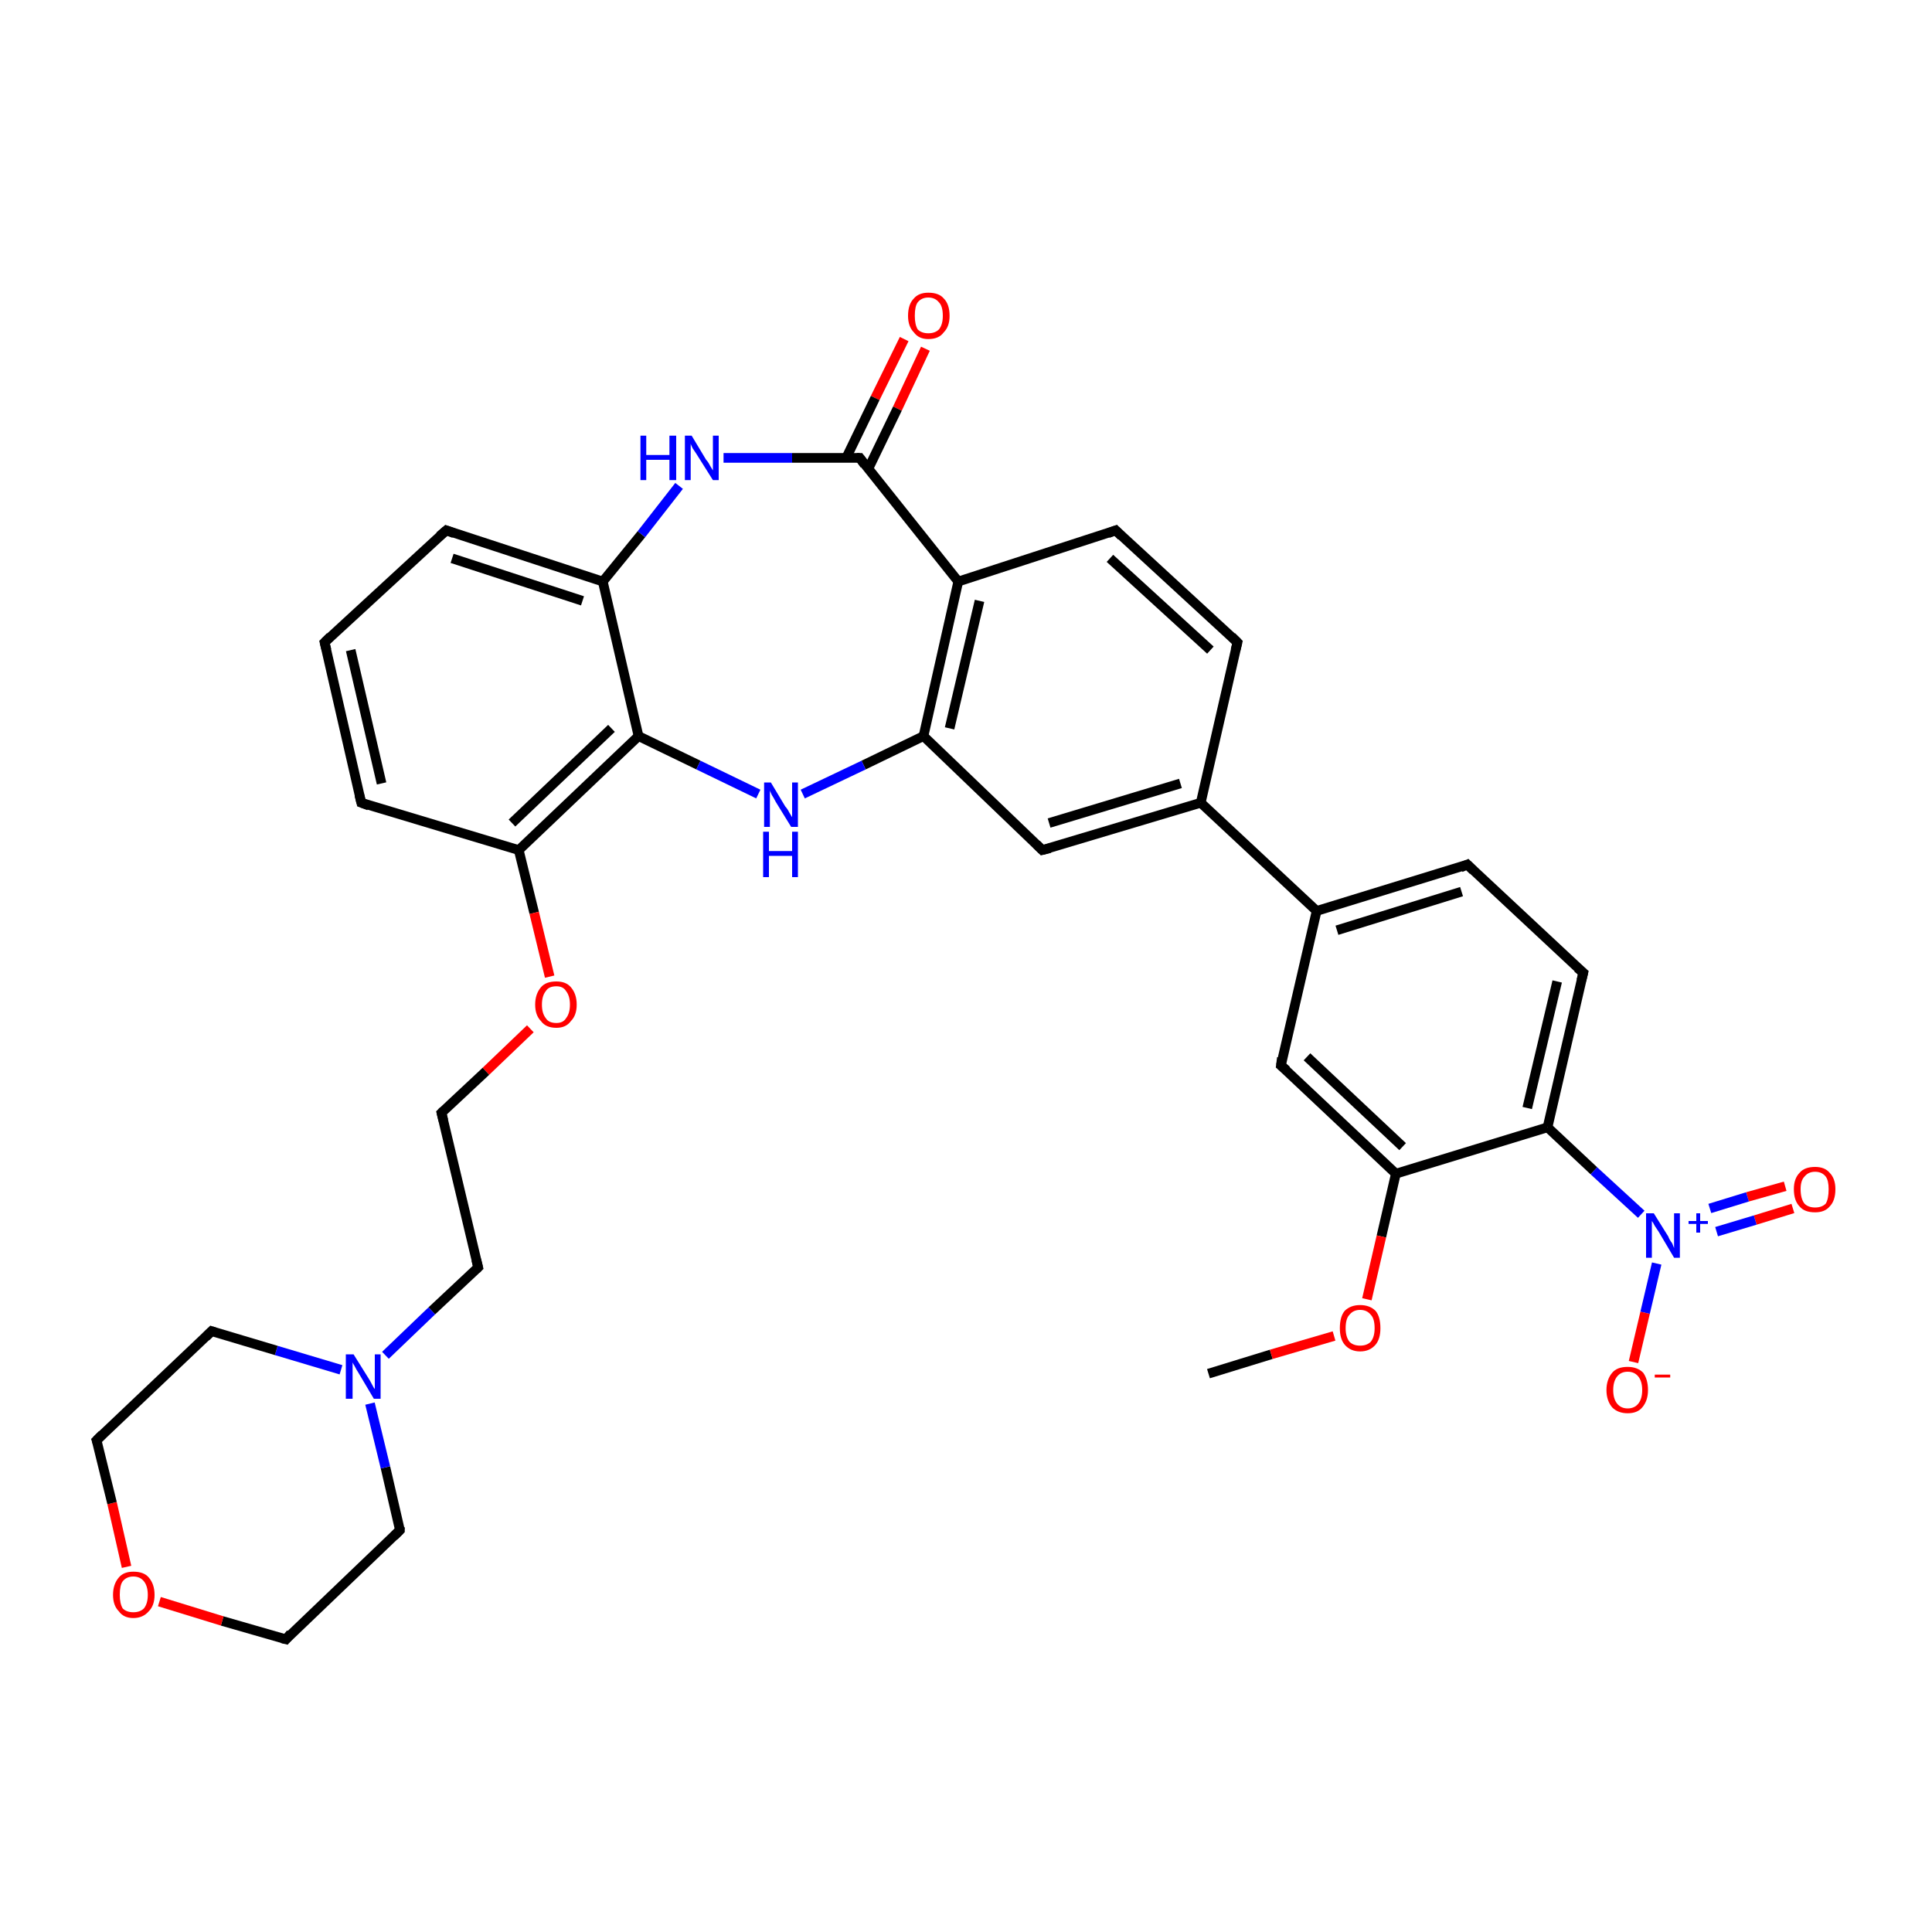 <?xml version='1.0' encoding='iso-8859-1'?>
<svg version='1.1' baseProfile='full'
              xmlns='http://www.w3.org/2000/svg'
                      xmlns:rdkit='http://www.rdkit.org/xml'
                      xmlns:xlink='http://www.w3.org/1999/xlink'
                  xml:space='preserve'
width='200px' height='200px' viewBox='0 0 200 200'>
<!-- END OF HEADER -->
<rect style='opacity:1.0;fill:#FFFFFF;stroke:none' width='200.0' height='200.0' x='0.0' y='0.0'> </rect>
<path class='bond-0 atom-24 atom-23' d='M 33.6,66.5 L 46.2,54.9' style='fill:none;fill-rule:evenodd;stroke:#000000;stroke-width:1.0px;stroke-linecap:butt;stroke-linejoin:miter;stroke-opacity:1' />
<path class='bond-1 atom-24 atom-25' d='M 33.6,66.5 L 37.4,83.1' style='fill:none;fill-rule:evenodd;stroke:#000000;stroke-width:1.0px;stroke-linecap:butt;stroke-linejoin:miter;stroke-opacity:1' />
<path class='bond-1 atom-24 atom-25' d='M 36.3,67.3 L 39.5,81.1' style='fill:none;fill-rule:evenodd;stroke:#000000;stroke-width:1.0px;stroke-linecap:butt;stroke-linejoin:miter;stroke-opacity:1' />
<path class='bond-2 atom-23 atom-21' d='M 46.2,54.9 L 62.4,60.2' style='fill:none;fill-rule:evenodd;stroke:#000000;stroke-width:1.0px;stroke-linecap:butt;stroke-linejoin:miter;stroke-opacity:1' />
<path class='bond-2 atom-23 atom-21' d='M 46.8,57.8 L 60.3,62.2' style='fill:none;fill-rule:evenodd;stroke:#000000;stroke-width:1.0px;stroke-linecap:butt;stroke-linejoin:miter;stroke-opacity:1' />
<path class='bond-3 atom-0 atom-1' d='M 95.8,36.1 L 92.9,42.3' style='fill:none;fill-rule:evenodd;stroke:#FF0000;stroke-width:1.0px;stroke-linecap:butt;stroke-linejoin:miter;stroke-opacity:1' />
<path class='bond-3 atom-0 atom-1' d='M 92.9,42.3 L 89.9,48.5' style='fill:none;fill-rule:evenodd;stroke:#000000;stroke-width:1.0px;stroke-linecap:butt;stroke-linejoin:miter;stroke-opacity:1' />
<path class='bond-3 atom-0 atom-1' d='M 93.6,35.1 L 90.6,41.2' style='fill:none;fill-rule:evenodd;stroke:#FF0000;stroke-width:1.0px;stroke-linecap:butt;stroke-linejoin:miter;stroke-opacity:1' />
<path class='bond-3 atom-0 atom-1' d='M 90.6,41.2 L 87.6,47.4' style='fill:none;fill-rule:evenodd;stroke:#000000;stroke-width:1.0px;stroke-linecap:butt;stroke-linejoin:miter;stroke-opacity:1' />
<path class='bond-4 atom-25 atom-26' d='M 37.4,83.1 L 53.7,88.0' style='fill:none;fill-rule:evenodd;stroke:#000000;stroke-width:1.0px;stroke-linecap:butt;stroke-linejoin:miter;stroke-opacity:1' />
<path class='bond-5 atom-21 atom-20' d='M 62.4,60.2 L 66.4,55.3' style='fill:none;fill-rule:evenodd;stroke:#000000;stroke-width:1.0px;stroke-linecap:butt;stroke-linejoin:miter;stroke-opacity:1' />
<path class='bond-5 atom-21 atom-20' d='M 66.4,55.3 L 70.3,50.3' style='fill:none;fill-rule:evenodd;stroke:#0000FF;stroke-width:1.0px;stroke-linecap:butt;stroke-linejoin:miter;stroke-opacity:1' />
<path class='bond-6 atom-21 atom-22' d='M 62.4,60.2 L 66.1,76.2' style='fill:none;fill-rule:evenodd;stroke:#000000;stroke-width:1.0px;stroke-linecap:butt;stroke-linejoin:miter;stroke-opacity:1' />
<path class='bond-7 atom-20 atom-1' d='M 74.9,47.4 L 82.0,47.4' style='fill:none;fill-rule:evenodd;stroke:#0000FF;stroke-width:1.0px;stroke-linecap:butt;stroke-linejoin:miter;stroke-opacity:1' />
<path class='bond-7 atom-20 atom-1' d='M 82.0,47.4 L 89.0,47.4' style='fill:none;fill-rule:evenodd;stroke:#000000;stroke-width:1.0px;stroke-linecap:butt;stroke-linejoin:miter;stroke-opacity:1' />
<path class='bond-8 atom-1 atom-2' d='M 89.0,47.4 L 99.2,60.2' style='fill:none;fill-rule:evenodd;stroke:#000000;stroke-width:1.0px;stroke-linecap:butt;stroke-linejoin:miter;stroke-opacity:1' />
<path class='bond-9 atom-3 atom-2' d='M 115.5,54.9 L 99.2,60.2' style='fill:none;fill-rule:evenodd;stroke:#000000;stroke-width:1.0px;stroke-linecap:butt;stroke-linejoin:miter;stroke-opacity:1' />
<path class='bond-10 atom-3 atom-4' d='M 115.5,54.9 L 128.1,66.5' style='fill:none;fill-rule:evenodd;stroke:#000000;stroke-width:1.0px;stroke-linecap:butt;stroke-linejoin:miter;stroke-opacity:1' />
<path class='bond-10 atom-3 atom-4' d='M 114.9,57.8 L 125.3,67.3' style='fill:none;fill-rule:evenodd;stroke:#000000;stroke-width:1.0px;stroke-linecap:butt;stroke-linejoin:miter;stroke-opacity:1' />
<path class='bond-11 atom-2 atom-18' d='M 99.2,60.2 L 95.6,76.2' style='fill:none;fill-rule:evenodd;stroke:#000000;stroke-width:1.0px;stroke-linecap:butt;stroke-linejoin:miter;stroke-opacity:1' />
<path class='bond-11 atom-2 atom-18' d='M 101.4,62.2 L 98.3,75.4' style='fill:none;fill-rule:evenodd;stroke:#000000;stroke-width:1.0px;stroke-linecap:butt;stroke-linejoin:miter;stroke-opacity:1' />
<path class='bond-12 atom-26 atom-22' d='M 53.7,88.0 L 66.1,76.2' style='fill:none;fill-rule:evenodd;stroke:#000000;stroke-width:1.0px;stroke-linecap:butt;stroke-linejoin:miter;stroke-opacity:1' />
<path class='bond-12 atom-26 atom-22' d='M 53.0,85.2 L 63.3,75.4' style='fill:none;fill-rule:evenodd;stroke:#000000;stroke-width:1.0px;stroke-linecap:butt;stroke-linejoin:miter;stroke-opacity:1' />
<path class='bond-13 atom-26 atom-27' d='M 53.7,88.0 L 55.3,94.5' style='fill:none;fill-rule:evenodd;stroke:#000000;stroke-width:1.0px;stroke-linecap:butt;stroke-linejoin:miter;stroke-opacity:1' />
<path class='bond-13 atom-26 atom-27' d='M 55.3,94.5 L 56.9,101.1' style='fill:none;fill-rule:evenodd;stroke:#FF0000;stroke-width:1.0px;stroke-linecap:butt;stroke-linejoin:miter;stroke-opacity:1' />
<path class='bond-14 atom-22 atom-19' d='M 66.1,76.2 L 72.3,79.2' style='fill:none;fill-rule:evenodd;stroke:#000000;stroke-width:1.0px;stroke-linecap:butt;stroke-linejoin:miter;stroke-opacity:1' />
<path class='bond-14 atom-22 atom-19' d='M 72.3,79.2 L 78.5,82.2' style='fill:none;fill-rule:evenodd;stroke:#0000FF;stroke-width:1.0px;stroke-linecap:butt;stroke-linejoin:miter;stroke-opacity:1' />
<path class='bond-15 atom-4 atom-5' d='M 128.1,66.5 L 124.3,83.1' style='fill:none;fill-rule:evenodd;stroke:#000000;stroke-width:1.0px;stroke-linecap:butt;stroke-linejoin:miter;stroke-opacity:1' />
<path class='bond-16 atom-18 atom-19' d='M 95.6,76.2 L 89.4,79.2' style='fill:none;fill-rule:evenodd;stroke:#000000;stroke-width:1.0px;stroke-linecap:butt;stroke-linejoin:miter;stroke-opacity:1' />
<path class='bond-16 atom-18 atom-19' d='M 89.4,79.2 L 83.1,82.2' style='fill:none;fill-rule:evenodd;stroke:#0000FF;stroke-width:1.0px;stroke-linecap:butt;stroke-linejoin:miter;stroke-opacity:1' />
<path class='bond-17 atom-18 atom-17' d='M 95.6,76.2 L 107.9,88.0' style='fill:none;fill-rule:evenodd;stroke:#000000;stroke-width:1.0px;stroke-linecap:butt;stroke-linejoin:miter;stroke-opacity:1' />
<path class='bond-18 atom-27 atom-28' d='M 54.9,106.5 L 50.3,110.9' style='fill:none;fill-rule:evenodd;stroke:#FF0000;stroke-width:1.0px;stroke-linecap:butt;stroke-linejoin:miter;stroke-opacity:1' />
<path class='bond-18 atom-27 atom-28' d='M 50.3,110.9 L 45.7,115.2' style='fill:none;fill-rule:evenodd;stroke:#000000;stroke-width:1.0px;stroke-linecap:butt;stroke-linejoin:miter;stroke-opacity:1' />
<path class='bond-19 atom-29 atom-28' d='M 49.5,131.2 L 45.7,115.2' style='fill:none;fill-rule:evenodd;stroke:#000000;stroke-width:1.0px;stroke-linecap:butt;stroke-linejoin:miter;stroke-opacity:1' />
<path class='bond-20 atom-29 atom-30' d='M 49.5,131.2 L 44.7,135.7' style='fill:none;fill-rule:evenodd;stroke:#000000;stroke-width:1.0px;stroke-linecap:butt;stroke-linejoin:miter;stroke-opacity:1' />
<path class='bond-20 atom-29 atom-30' d='M 44.7,135.7 L 39.9,140.3' style='fill:none;fill-rule:evenodd;stroke:#0000FF;stroke-width:1.0px;stroke-linecap:butt;stroke-linejoin:miter;stroke-opacity:1' />
<path class='bond-21 atom-5 atom-17' d='M 124.3,83.1 L 107.9,88.0' style='fill:none;fill-rule:evenodd;stroke:#000000;stroke-width:1.0px;stroke-linecap:butt;stroke-linejoin:miter;stroke-opacity:1' />
<path class='bond-21 atom-5 atom-17' d='M 122.2,81.1 L 108.6,85.2' style='fill:none;fill-rule:evenodd;stroke:#000000;stroke-width:1.0px;stroke-linecap:butt;stroke-linejoin:miter;stroke-opacity:1' />
<path class='bond-22 atom-5 atom-6' d='M 124.3,83.1 L 136.3,94.3' style='fill:none;fill-rule:evenodd;stroke:#000000;stroke-width:1.0px;stroke-linecap:butt;stroke-linejoin:miter;stroke-opacity:1' />
<path class='bond-23 atom-32 atom-35' d='M 29.6,169.7 L 23.0,167.8' style='fill:none;fill-rule:evenodd;stroke:#000000;stroke-width:1.0px;stroke-linecap:butt;stroke-linejoin:miter;stroke-opacity:1' />
<path class='bond-23 atom-32 atom-35' d='M 23.0,167.8 L 16.5,165.8' style='fill:none;fill-rule:evenodd;stroke:#FF0000;stroke-width:1.0px;stroke-linecap:butt;stroke-linejoin:miter;stroke-opacity:1' />
<path class='bond-24 atom-32 atom-31' d='M 29.6,169.7 L 41.4,158.4' style='fill:none;fill-rule:evenodd;stroke:#000000;stroke-width:1.0px;stroke-linecap:butt;stroke-linejoin:miter;stroke-opacity:1' />
<path class='bond-25 atom-6 atom-16' d='M 136.3,94.3 L 132.6,110.3' style='fill:none;fill-rule:evenodd;stroke:#000000;stroke-width:1.0px;stroke-linecap:butt;stroke-linejoin:miter;stroke-opacity:1' />
<path class='bond-26 atom-6 atom-7' d='M 136.3,94.3 L 151.9,89.5' style='fill:none;fill-rule:evenodd;stroke:#000000;stroke-width:1.0px;stroke-linecap:butt;stroke-linejoin:miter;stroke-opacity:1' />
<path class='bond-26 atom-6 atom-7' d='M 138.4,96.3 L 151.3,92.3' style='fill:none;fill-rule:evenodd;stroke:#000000;stroke-width:1.0px;stroke-linecap:butt;stroke-linejoin:miter;stroke-opacity:1' />
<path class='bond-27 atom-35 atom-34' d='M 13.1,162.2 L 11.6,155.6' style='fill:none;fill-rule:evenodd;stroke:#FF0000;stroke-width:1.0px;stroke-linecap:butt;stroke-linejoin:miter;stroke-opacity:1' />
<path class='bond-27 atom-35 atom-34' d='M 11.6,155.6 L 10.0,149.1' style='fill:none;fill-rule:evenodd;stroke:#000000;stroke-width:1.0px;stroke-linecap:butt;stroke-linejoin:miter;stroke-opacity:1' />
<path class='bond-28 atom-31 atom-30' d='M 41.4,158.4 L 39.9,151.9' style='fill:none;fill-rule:evenodd;stroke:#000000;stroke-width:1.0px;stroke-linecap:butt;stroke-linejoin:miter;stroke-opacity:1' />
<path class='bond-28 atom-31 atom-30' d='M 39.9,151.9 L 38.3,145.3' style='fill:none;fill-rule:evenodd;stroke:#0000FF;stroke-width:1.0px;stroke-linecap:butt;stroke-linejoin:miter;stroke-opacity:1' />
<path class='bond-29 atom-34 atom-33' d='M 10.0,149.1 L 21.9,137.8' style='fill:none;fill-rule:evenodd;stroke:#000000;stroke-width:1.0px;stroke-linecap:butt;stroke-linejoin:miter;stroke-opacity:1' />
<path class='bond-30 atom-16 atom-13' d='M 132.6,110.3 L 144.5,121.5' style='fill:none;fill-rule:evenodd;stroke:#000000;stroke-width:1.0px;stroke-linecap:butt;stroke-linejoin:miter;stroke-opacity:1' />
<path class='bond-30 atom-16 atom-13' d='M 135.3,109.4 L 145.2,118.7' style='fill:none;fill-rule:evenodd;stroke:#000000;stroke-width:1.0px;stroke-linecap:butt;stroke-linejoin:miter;stroke-opacity:1' />
<path class='bond-31 atom-7 atom-8' d='M 151.9,89.5 L 163.9,100.7' style='fill:none;fill-rule:evenodd;stroke:#000000;stroke-width:1.0px;stroke-linecap:butt;stroke-linejoin:miter;stroke-opacity:1' />
<path class='bond-32 atom-30 atom-33' d='M 35.3,141.8 L 28.6,139.8' style='fill:none;fill-rule:evenodd;stroke:#0000FF;stroke-width:1.0px;stroke-linecap:butt;stroke-linejoin:miter;stroke-opacity:1' />
<path class='bond-32 atom-30 atom-33' d='M 28.6,139.8 L 21.9,137.8' style='fill:none;fill-rule:evenodd;stroke:#000000;stroke-width:1.0px;stroke-linecap:butt;stroke-linejoin:miter;stroke-opacity:1' />
<path class='bond-33 atom-15 atom-14' d='M 125.1,142.2 L 131.6,140.2' style='fill:none;fill-rule:evenodd;stroke:#000000;stroke-width:1.0px;stroke-linecap:butt;stroke-linejoin:miter;stroke-opacity:1' />
<path class='bond-33 atom-15 atom-14' d='M 131.6,140.2 L 138.1,138.3' style='fill:none;fill-rule:evenodd;stroke:#FF0000;stroke-width:1.0px;stroke-linecap:butt;stroke-linejoin:miter;stroke-opacity:1' />
<path class='bond-34 atom-13 atom-9' d='M 144.5,121.5 L 160.2,116.7' style='fill:none;fill-rule:evenodd;stroke:#000000;stroke-width:1.0px;stroke-linecap:butt;stroke-linejoin:miter;stroke-opacity:1' />
<path class='bond-35 atom-13 atom-14' d='M 144.5,121.5 L 143.0,128.0' style='fill:none;fill-rule:evenodd;stroke:#000000;stroke-width:1.0px;stroke-linecap:butt;stroke-linejoin:miter;stroke-opacity:1' />
<path class='bond-35 atom-13 atom-14' d='M 143.0,128.0 L 141.5,134.5' style='fill:none;fill-rule:evenodd;stroke:#FF0000;stroke-width:1.0px;stroke-linecap:butt;stroke-linejoin:miter;stroke-opacity:1' />
<path class='bond-36 atom-8 atom-9' d='M 163.9,100.7 L 160.2,116.7' style='fill:none;fill-rule:evenodd;stroke:#000000;stroke-width:1.0px;stroke-linecap:butt;stroke-linejoin:miter;stroke-opacity:1' />
<path class='bond-36 atom-8 atom-9' d='M 161.2,101.6 L 158.1,114.7' style='fill:none;fill-rule:evenodd;stroke:#000000;stroke-width:1.0px;stroke-linecap:butt;stroke-linejoin:miter;stroke-opacity:1' />
<path class='bond-37 atom-9 atom-10' d='M 160.2,116.7 L 165.0,121.2' style='fill:none;fill-rule:evenodd;stroke:#000000;stroke-width:1.0px;stroke-linecap:butt;stroke-linejoin:miter;stroke-opacity:1' />
<path class='bond-37 atom-9 atom-10' d='M 165.0,121.2 L 169.9,125.7' style='fill:none;fill-rule:evenodd;stroke:#0000FF;stroke-width:1.0px;stroke-linecap:butt;stroke-linejoin:miter;stroke-opacity:1' />
<path class='bond-38 atom-11 atom-10' d='M 185.6,125.1 L 181.7,126.3' style='fill:none;fill-rule:evenodd;stroke:#FF0000;stroke-width:1.0px;stroke-linecap:butt;stroke-linejoin:miter;stroke-opacity:1' />
<path class='bond-38 atom-11 atom-10' d='M 181.7,126.3 L 177.7,127.5' style='fill:none;fill-rule:evenodd;stroke:#0000FF;stroke-width:1.0px;stroke-linecap:butt;stroke-linejoin:miter;stroke-opacity:1' />
<path class='bond-38 atom-11 atom-10' d='M 184.8,122.8 L 180.9,123.9' style='fill:none;fill-rule:evenodd;stroke:#FF0000;stroke-width:1.0px;stroke-linecap:butt;stroke-linejoin:miter;stroke-opacity:1' />
<path class='bond-38 atom-11 atom-10' d='M 180.9,123.9 L 177.0,125.1' style='fill:none;fill-rule:evenodd;stroke:#0000FF;stroke-width:1.0px;stroke-linecap:butt;stroke-linejoin:miter;stroke-opacity:1' />
<path class='bond-39 atom-10 atom-12' d='M 171.5,130.8 L 170.3,135.9' style='fill:none;fill-rule:evenodd;stroke:#0000FF;stroke-width:1.0px;stroke-linecap:butt;stroke-linejoin:miter;stroke-opacity:1' />
<path class='bond-39 atom-10 atom-12' d='M 170.3,135.9 L 169.1,141.0' style='fill:none;fill-rule:evenodd;stroke:#FF0000;stroke-width:1.0px;stroke-linecap:butt;stroke-linejoin:miter;stroke-opacity:1' />
<path d='M 88.7,47.4 L 89.0,47.4 L 89.5,48.1' style='fill:none;stroke:#000000;stroke-width:1.0px;stroke-linecap:butt;stroke-linejoin:miter;stroke-miterlimit:10;stroke-opacity:1;' />
<path d='M 114.7,55.2 L 115.5,54.9 L 116.1,55.5' style='fill:none;stroke:#000000;stroke-width:1.0px;stroke-linecap:butt;stroke-linejoin:miter;stroke-miterlimit:10;stroke-opacity:1;' />
<path d='M 127.5,65.9 L 128.1,66.5 L 127.9,67.3' style='fill:none;stroke:#000000;stroke-width:1.0px;stroke-linecap:butt;stroke-linejoin:miter;stroke-miterlimit:10;stroke-opacity:1;' />
<path d='M 151.2,89.8 L 151.9,89.5 L 152.5,90.1' style='fill:none;stroke:#000000;stroke-width:1.0px;stroke-linecap:butt;stroke-linejoin:miter;stroke-miterlimit:10;stroke-opacity:1;' />
<path d='M 163.3,100.2 L 163.9,100.7 L 163.7,101.5' style='fill:none;stroke:#000000;stroke-width:1.0px;stroke-linecap:butt;stroke-linejoin:miter;stroke-miterlimit:10;stroke-opacity:1;' />
<path d='M 132.7,109.5 L 132.6,110.3 L 133.2,110.8' style='fill:none;stroke:#000000;stroke-width:1.0px;stroke-linecap:butt;stroke-linejoin:miter;stroke-miterlimit:10;stroke-opacity:1;' />
<path d='M 107.3,87.4 L 107.9,88.0 L 108.7,87.8' style='fill:none;stroke:#000000;stroke-width:1.0px;stroke-linecap:butt;stroke-linejoin:miter;stroke-miterlimit:10;stroke-opacity:1;' />
<path d='M 45.5,55.5 L 46.2,54.9 L 47.0,55.2' style='fill:none;stroke:#000000;stroke-width:1.0px;stroke-linecap:butt;stroke-linejoin:miter;stroke-miterlimit:10;stroke-opacity:1;' />
<path d='M 34.2,65.9 L 33.6,66.5 L 33.8,67.3' style='fill:none;stroke:#000000;stroke-width:1.0px;stroke-linecap:butt;stroke-linejoin:miter;stroke-miterlimit:10;stroke-opacity:1;' />
<path d='M 37.2,82.3 L 37.4,83.1 L 38.2,83.4' style='fill:none;stroke:#000000;stroke-width:1.0px;stroke-linecap:butt;stroke-linejoin:miter;stroke-miterlimit:10;stroke-opacity:1;' />
<path d='M 45.9,115.0 L 45.7,115.2 L 45.9,116.0' style='fill:none;stroke:#000000;stroke-width:1.0px;stroke-linecap:butt;stroke-linejoin:miter;stroke-miterlimit:10;stroke-opacity:1;' />
<path d='M 49.3,130.4 L 49.5,131.2 L 49.3,131.4' style='fill:none;stroke:#000000;stroke-width:1.0px;stroke-linecap:butt;stroke-linejoin:miter;stroke-miterlimit:10;stroke-opacity:1;' />
<path d='M 40.8,159.0 L 41.4,158.4 L 41.4,158.1' style='fill:none;stroke:#000000;stroke-width:1.0px;stroke-linecap:butt;stroke-linejoin:miter;stroke-miterlimit:10;stroke-opacity:1;' />
<path d='M 29.2,169.6 L 29.6,169.7 L 30.1,169.1' style='fill:none;stroke:#000000;stroke-width:1.0px;stroke-linecap:butt;stroke-linejoin:miter;stroke-miterlimit:10;stroke-opacity:1;' />
<path d='M 21.3,138.4 L 21.9,137.8 L 22.2,137.9' style='fill:none;stroke:#000000;stroke-width:1.0px;stroke-linecap:butt;stroke-linejoin:miter;stroke-miterlimit:10;stroke-opacity:1;' />
<path d='M 10.1,149.4 L 10.0,149.1 L 10.6,148.5' style='fill:none;stroke:#000000;stroke-width:1.0px;stroke-linecap:butt;stroke-linejoin:miter;stroke-miterlimit:10;stroke-opacity:1;' />
<path class='atom-0' d='M 94.0 32.7
Q 94.0 31.5, 94.6 30.9
Q 95.1 30.3, 96.1 30.3
Q 97.2 30.3, 97.7 30.9
Q 98.3 31.5, 98.3 32.7
Q 98.3 33.8, 97.7 34.4
Q 97.2 35.1, 96.1 35.1
Q 95.1 35.1, 94.6 34.4
Q 94.0 33.8, 94.0 32.7
M 96.1 34.5
Q 96.8 34.5, 97.2 34.1
Q 97.6 33.6, 97.6 32.7
Q 97.6 31.7, 97.2 31.3
Q 96.8 30.8, 96.1 30.8
Q 95.4 30.8, 95.0 31.3
Q 94.7 31.7, 94.7 32.7
Q 94.7 33.6, 95.0 34.1
Q 95.4 34.5, 96.1 34.5
' fill='#FF0000'/>
<path class='atom-10' d='M 171.2 125.6
L 172.7 128.0
Q 172.8 128.3, 173.1 128.7
Q 173.3 129.2, 173.3 129.2
L 173.3 125.6
L 173.9 125.6
L 173.9 130.2
L 173.3 130.2
L 171.7 127.5
Q 171.5 127.2, 171.3 126.9
Q 171.1 126.5, 171.0 126.4
L 171.0 130.2
L 170.4 130.2
L 170.4 125.6
L 171.2 125.6
' fill='#0000FF'/>
<path class='atom-10' d='M 174.8 126.4
L 175.6 126.4
L 175.6 125.6
L 176.0 125.6
L 176.0 126.4
L 176.8 126.4
L 176.8 126.7
L 176.0 126.7
L 176.0 127.6
L 175.6 127.6
L 175.6 126.7
L 174.8 126.7
L 174.8 126.4
' fill='#0000FF'/>
<path class='atom-11' d='M 185.7 123.1
Q 185.7 122.0, 186.3 121.4
Q 186.8 120.8, 187.9 120.8
Q 188.9 120.8, 189.4 121.4
Q 190.0 122.0, 190.0 123.1
Q 190.0 124.3, 189.4 124.9
Q 188.9 125.5, 187.9 125.5
Q 186.8 125.5, 186.3 124.9
Q 185.7 124.3, 185.7 123.1
M 187.9 125.0
Q 188.6 125.0, 189.0 124.6
Q 189.3 124.1, 189.3 123.1
Q 189.3 122.2, 189.0 121.8
Q 188.6 121.3, 187.9 121.3
Q 187.2 121.3, 186.8 121.8
Q 186.4 122.2, 186.4 123.1
Q 186.4 124.1, 186.8 124.6
Q 187.2 125.0, 187.9 125.0
' fill='#FF0000'/>
<path class='atom-12' d='M 166.3 143.9
Q 166.3 142.8, 166.9 142.1
Q 167.4 141.5, 168.5 141.5
Q 169.5 141.5, 170.1 142.1
Q 170.6 142.8, 170.6 143.9
Q 170.6 145.0, 170.0 145.7
Q 169.5 146.3, 168.5 146.3
Q 167.5 146.3, 166.9 145.7
Q 166.3 145.0, 166.3 143.9
M 168.5 145.8
Q 169.2 145.8, 169.6 145.3
Q 170.0 144.8, 170.0 143.9
Q 170.0 143.0, 169.6 142.5
Q 169.2 142.0, 168.5 142.0
Q 167.8 142.0, 167.4 142.5
Q 167.0 143.0, 167.0 143.9
Q 167.0 144.8, 167.4 145.3
Q 167.8 145.8, 168.5 145.8
' fill='#FF0000'/>
<path class='atom-12' d='M 171.3 142.3
L 172.9 142.3
L 172.9 142.6
L 171.3 142.6
L 171.3 142.3
' fill='#FF0000'/>
<path class='atom-14' d='M 138.7 137.5
Q 138.7 136.3, 139.2 135.7
Q 139.8 135.1, 140.8 135.1
Q 141.8 135.1, 142.4 135.7
Q 142.9 136.3, 142.9 137.5
Q 142.9 138.6, 142.4 139.2
Q 141.8 139.9, 140.8 139.9
Q 139.8 139.9, 139.2 139.2
Q 138.7 138.6, 138.7 137.5
M 140.8 139.3
Q 141.5 139.3, 141.9 138.9
Q 142.3 138.4, 142.3 137.5
Q 142.3 136.5, 141.9 136.1
Q 141.5 135.6, 140.8 135.6
Q 140.1 135.6, 139.7 136.1
Q 139.3 136.5, 139.3 137.5
Q 139.3 138.4, 139.7 138.9
Q 140.1 139.3, 140.8 139.3
' fill='#FF0000'/>
<path class='atom-19' d='M 79.8 81.0
L 81.3 83.5
Q 81.5 83.7, 81.7 84.1
Q 82.0 84.6, 82.0 84.6
L 82.0 81.0
L 82.6 81.0
L 82.6 85.6
L 81.9 85.6
L 80.3 83.0
Q 80.1 82.6, 79.9 82.3
Q 79.7 81.9, 79.7 81.8
L 79.7 85.6
L 79.1 85.6
L 79.1 81.0
L 79.8 81.0
' fill='#0000FF'/>
<path class='atom-19' d='M 79.0 86.1
L 79.6 86.1
L 79.6 88.1
L 82.0 88.1
L 82.0 86.1
L 82.6 86.1
L 82.6 90.8
L 82.0 90.8
L 82.0 88.6
L 79.6 88.6
L 79.6 90.8
L 79.0 90.8
L 79.0 86.1
' fill='#0000FF'/>
<path class='atom-20' d='M 66.3 45.1
L 66.9 45.1
L 66.9 47.1
L 69.3 47.1
L 69.3 45.1
L 70.0 45.1
L 70.0 49.7
L 69.3 49.7
L 69.3 47.6
L 66.9 47.6
L 66.9 49.7
L 66.3 49.7
L 66.3 45.1
' fill='#0000FF'/>
<path class='atom-20' d='M 71.6 45.1
L 73.1 47.6
Q 73.3 47.8, 73.5 48.2
Q 73.8 48.7, 73.8 48.7
L 73.8 45.1
L 74.4 45.1
L 74.4 49.7
L 73.8 49.7
L 72.1 47.0
Q 71.9 46.7, 71.7 46.4
Q 71.5 46.0, 71.5 45.9
L 71.5 49.7
L 70.9 49.7
L 70.9 45.1
L 71.6 45.1
' fill='#0000FF'/>
<path class='atom-27' d='M 55.4 104.0
Q 55.4 102.9, 56.0 102.2
Q 56.5 101.6, 57.6 101.6
Q 58.6 101.6, 59.1 102.2
Q 59.7 102.9, 59.7 104.0
Q 59.7 105.1, 59.1 105.7
Q 58.6 106.4, 57.6 106.4
Q 56.5 106.4, 56.0 105.7
Q 55.4 105.1, 55.4 104.0
M 57.6 105.9
Q 58.3 105.9, 58.6 105.4
Q 59.0 104.9, 59.0 104.0
Q 59.0 103.1, 58.6 102.6
Q 58.3 102.1, 57.6 102.1
Q 56.8 102.1, 56.5 102.6
Q 56.1 103.1, 56.1 104.0
Q 56.1 104.9, 56.5 105.4
Q 56.8 105.9, 57.6 105.9
' fill='#FF0000'/>
<path class='atom-30' d='M 36.6 140.2
L 38.1 142.6
Q 38.3 142.9, 38.5 143.3
Q 38.7 143.7, 38.8 143.8
L 38.8 140.2
L 39.4 140.2
L 39.4 144.8
L 38.7 144.8
L 37.1 142.1
Q 36.9 141.8, 36.7 141.4
Q 36.5 141.1, 36.5 141.0
L 36.5 144.8
L 35.8 144.8
L 35.8 140.2
L 36.6 140.2
' fill='#0000FF'/>
<path class='atom-35' d='M 11.7 165.1
Q 11.7 164.0, 12.3 163.3
Q 12.8 162.7, 13.8 162.7
Q 14.9 162.7, 15.4 163.3
Q 16.0 164.0, 16.0 165.1
Q 16.0 166.2, 15.4 166.8
Q 14.8 167.5, 13.8 167.5
Q 12.8 167.5, 12.3 166.8
Q 11.7 166.2, 11.7 165.1
M 13.8 166.9
Q 14.5 166.9, 14.9 166.5
Q 15.3 166.0, 15.3 165.1
Q 15.3 164.2, 14.9 163.7
Q 14.5 163.2, 13.8 163.2
Q 13.1 163.2, 12.7 163.7
Q 12.4 164.1, 12.4 165.1
Q 12.4 166.0, 12.7 166.5
Q 13.1 166.9, 13.8 166.9
' fill='#FF0000'/>
</svg>
